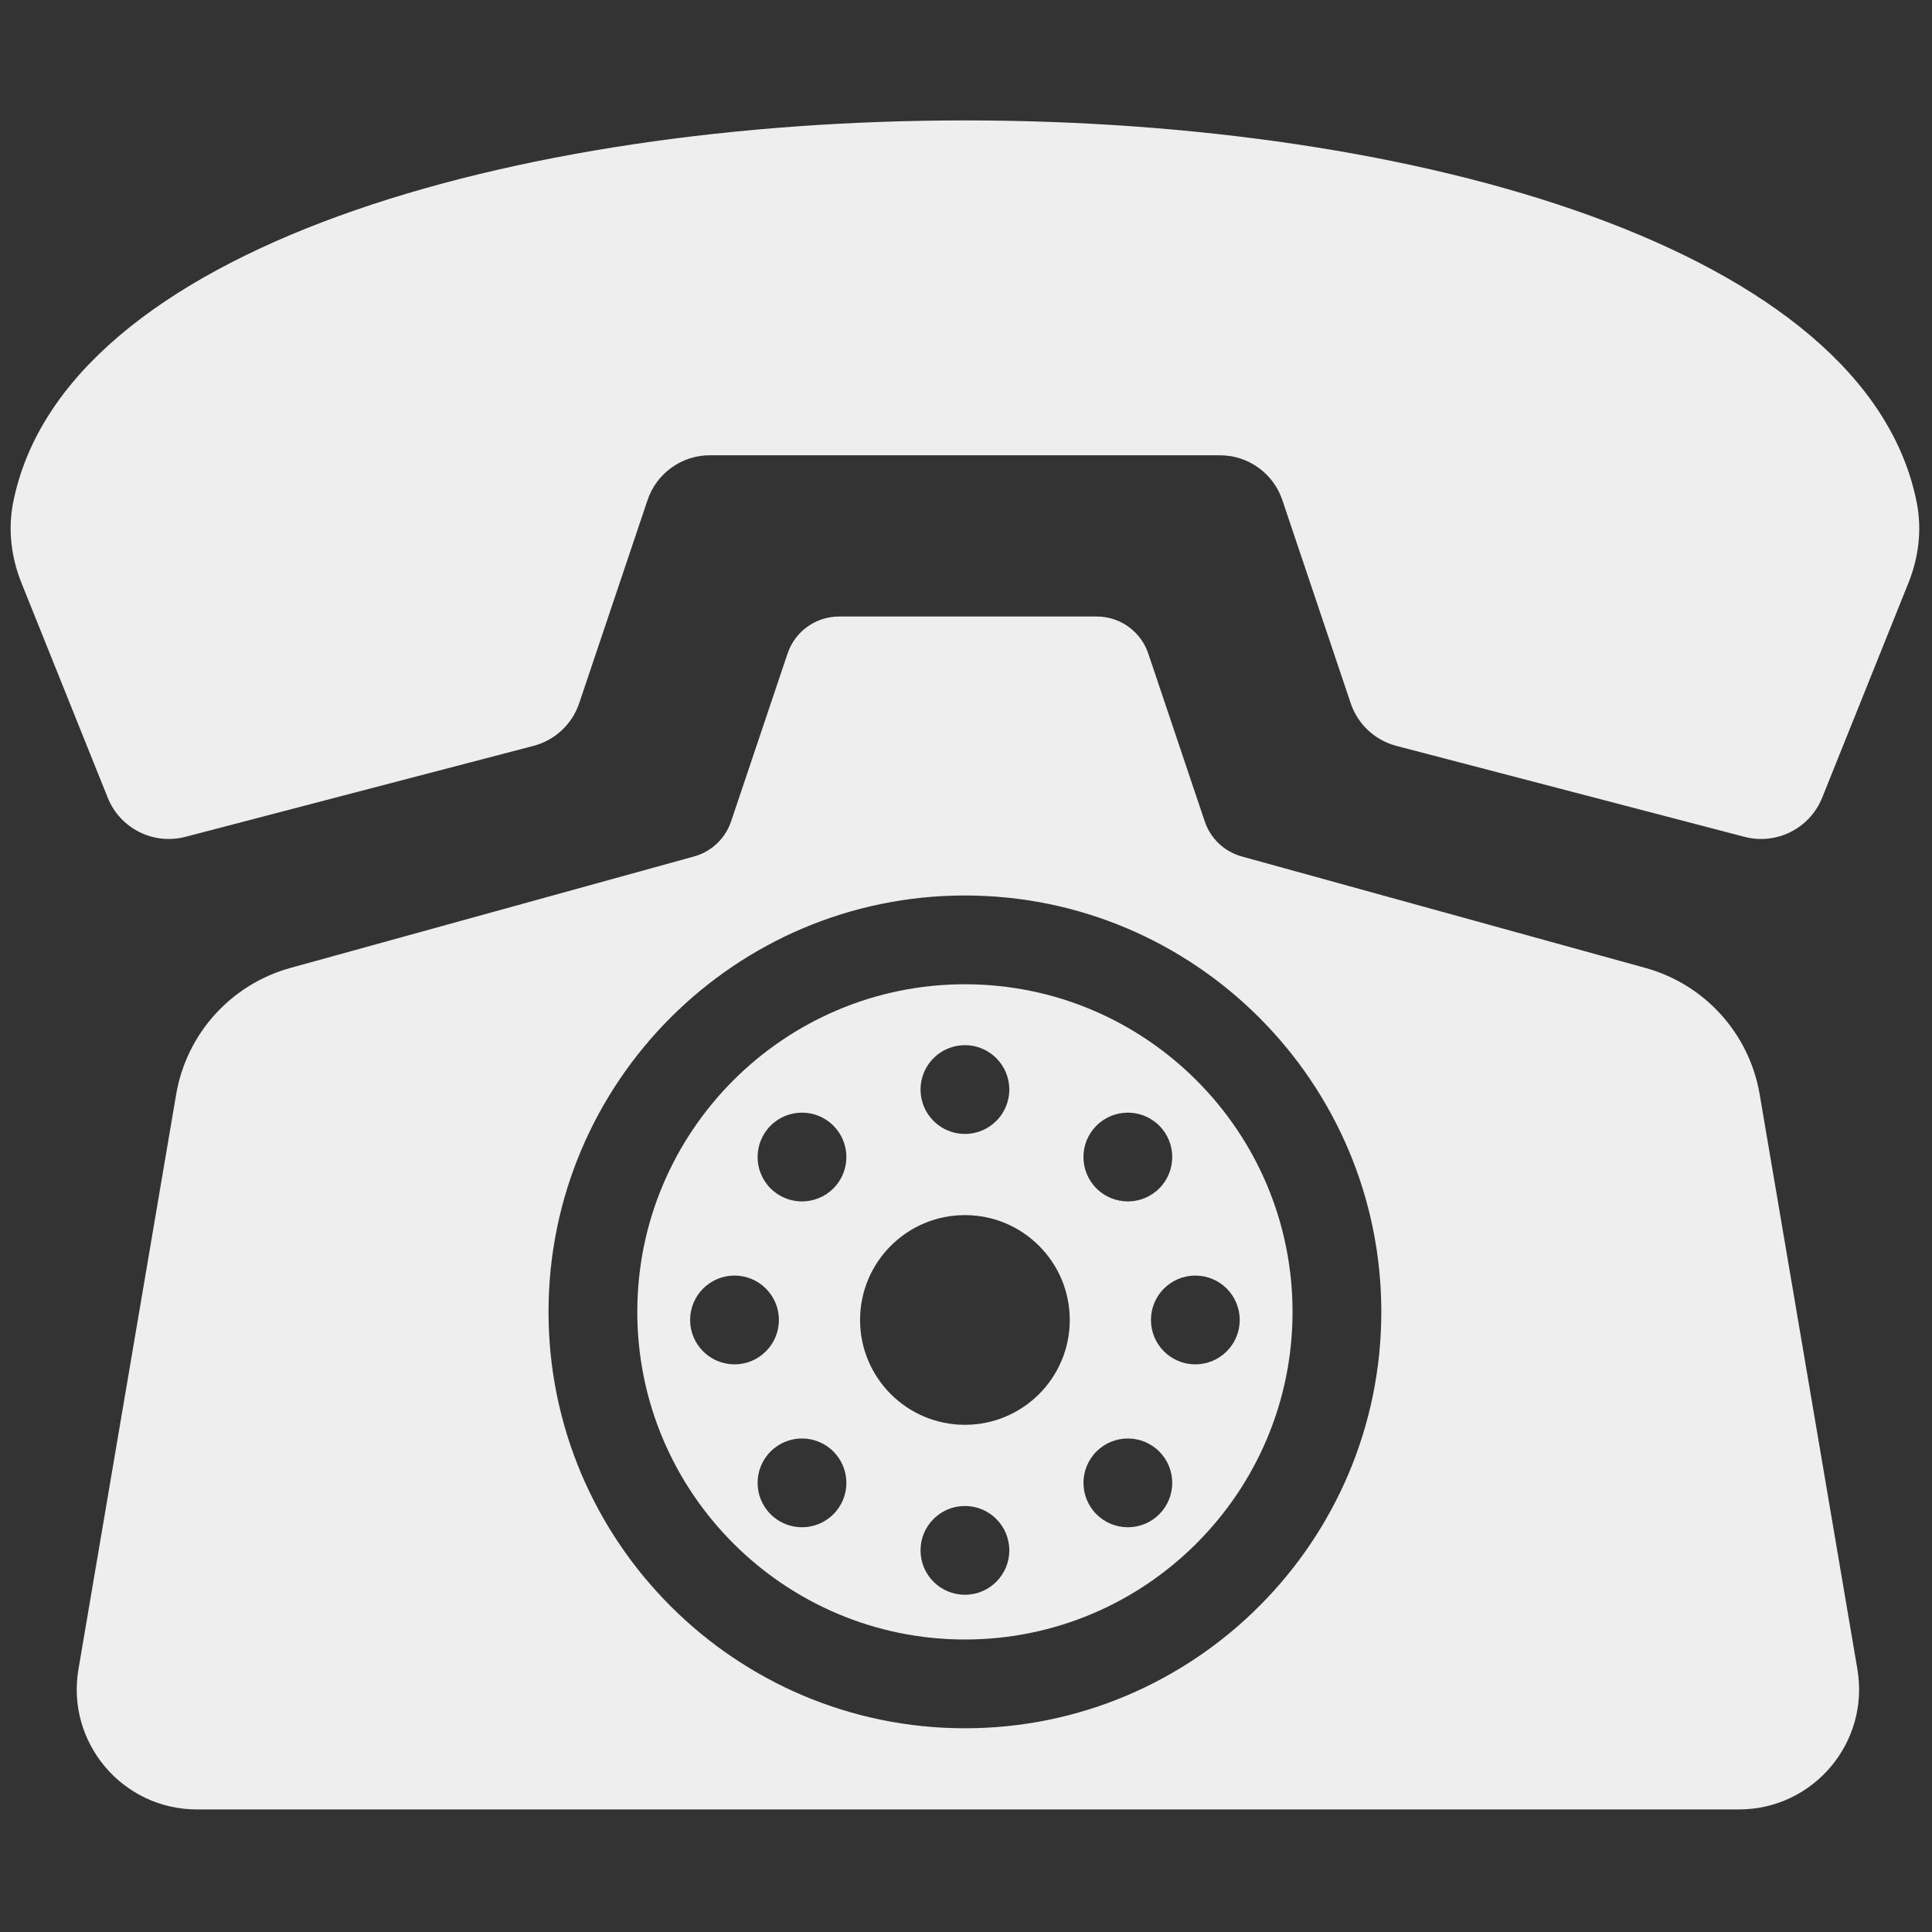 <svg xmlns="http://www.w3.org/2000/svg" xmlns:xlink="http://www.w3.org/1999/xlink" version="1.1" width="256" height="256" viewBox="0 0 256 256" xml:space="preserve">

<rect x="0" y="0" width="256" height="256" fill="#333333" stroke="none"/>

<defs>
</defs>
<g style="stroke: none; stroke-width: 0; stroke-dasharray: none; stroke-linecap: butt; stroke-linejoin: miter; stroke-miterlimit: 10; fill: none; fill-rule: nonzero; opacity: 1;" transform="translate(1.407 1.407) scale(2.81 2.81)" >
	<path d="M 45.001 20.968 h 12.027 c 1.332 0 2.515 0.85 2.94 2.113 l 3.223 9.579 c 0.333 0.991 1.144 1.748 2.156 2.012 L 81.76 38.96 c 1.511 0.395 3.08 -0.396 3.663 -1.845 l 4.069 -10.131 c 0.48 -1.195 0.642 -2.506 0.394 -3.77 c -4.718 -24.049 -85.051 -24.049 -89.77 0 c -0.248 1.264 -0.086 2.575 0.394 3.77 l 4.069 10.131 c 0.582 1.45 2.151 2.24 3.663 1.845 l 16.413 -4.289 c 1.012 -0.264 1.822 -1.021 2.156 -2.012 l 3.223 -9.579 c 0.425 -1.262 1.608 -2.113 2.94 -2.113 h 12.027 H 45.001 z" style="stroke: none; stroke-width: 1; stroke-dasharray: none; stroke-linecap: butt; stroke-linejoin: miter; stroke-miterlimit: 10; fill: #EEE; fill-rule: nonzero; opacity: 1;" transform=" matrix(1 0 0 1 0 0) " stroke-linecap="round" />
	<path d="M 45 45.912 c -8.519 0 -15.449 6.931 -15.449 15.449 c 0 8.519 6.931 15.449 15.449 15.449 c 8.519 0 15.449 -6.93 15.449 -15.449 C 60.449 52.843 53.519 45.912 45 45.912 z M 51.203 52.579 c 0.817 -0.817 2.143 -0.817 2.96 0 c 0.817 0.817 0.817 2.143 0 2.96 c -0.817 0.817 -2.143 0.817 -2.96 0 C 50.385 54.722 50.385 53.397 51.203 52.579 z M 45 48.784 c 1.156 0 2.093 0.937 2.093 2.093 c 0 1.156 -0.937 2.093 -2.093 2.093 s -2.093 -0.937 -2.093 -2.093 C 42.907 49.721 43.844 48.784 45 48.784 z M 32.042 61.742 c 0 -1.156 0.937 -2.093 2.093 -2.093 c 1.156 0 2.093 0.937 2.093 2.093 c 0 1.156 -0.937 2.093 -2.093 2.093 C 32.979 63.835 32.042 62.898 32.042 61.742 z M 38.797 70.904 c -0.817 0.817 -2.143 0.817 -2.96 0 c -0.817 -0.817 -0.817 -2.143 0 -2.96 c 0.817 -0.817 2.143 -0.817 2.96 0 C 39.615 68.762 39.615 70.087 38.797 70.904 z M 38.797 55.539 c -0.817 0.817 -2.143 0.817 -2.96 0 c -0.817 -0.817 -0.817 -2.143 0 -2.96 c 0.817 -0.817 2.143 -0.817 2.96 0 C 39.615 53.397 39.615 54.722 38.797 55.539 z M 45 74.7 c -1.156 0 -2.093 -0.937 -2.093 -2.093 c 0 -1.156 0.937 -2.093 2.093 -2.093 s 2.093 0.937 2.093 2.093 C 47.093 73.763 46.156 74.7 45 74.7 z M 45 66.686 c -2.731 0 -4.944 -2.214 -4.944 -4.944 c 0 -2.731 2.214 -4.944 4.944 -4.944 s 4.944 2.214 4.944 4.944 C 49.944 64.473 47.731 66.686 45 66.686 z M 54.163 70.904 c -0.817 0.817 -2.143 0.817 -2.96 0 c -0.817 -0.817 -0.817 -2.143 0 -2.96 c 0.817 -0.817 2.143 -0.817 2.96 0 C 54.98 68.762 54.98 70.087 54.163 70.904 z M 57.958 61.742 c 0 1.156 -0.937 2.093 -2.093 2.093 c -1.156 0 -2.093 -0.937 -2.093 -2.093 c 0 -1.156 0.937 -2.093 2.093 -2.093 C 57.021 59.649 57.958 60.586 57.958 61.742 z" style="stroke: none; stroke-width: 1; stroke-dasharray: none; stroke-linecap: butt; stroke-linejoin: miter; stroke-miterlimit: 10; fill: #EEE; fill-rule: nonzero; opacity: 1;" transform=" matrix(1 0 0 1 0 0) " stroke-linecap="round" />
	<path d="M 87.084 78.209 l -4.607 -27.103 c -0.487 -2.866 -2.588 -5.191 -5.391 -5.965 L 58.09 39.895 c -0.836 -0.218 -1.506 -0.843 -1.781 -1.663 l -2.663 -7.915 c -0.351 -1.043 -1.329 -1.746 -2.429 -1.746 h -6.075 h -0.001 h -6.075 c -1.101 0 -2.078 0.703 -2.429 1.746 l -2.663 7.915 c -0.275 0.819 -0.945 1.444 -1.781 1.663 l -18.996 5.246 c -2.802 0.774 -4.903 3.099 -5.391 5.965 L 3.199 78.209 c -0.588 3.458 2.077 6.614 5.585 6.614 h 36.358 H 81.5 C 85.007 84.823 87.672 81.667 87.084 78.209 z M 45 80.996 c -10.827 0 -19.635 -8.808 -19.635 -19.635 S 34.173 41.726 45 41.726 s 19.635 8.808 19.635 19.635 S 55.827 80.996 45 80.996 z" style="stroke: none; stroke-width: 1; stroke-dasharray: none; stroke-linecap: butt; stroke-linejoin: miter; stroke-miterlimit: 10; fill: #EEE; fill-rule: nonzero; opacity: 1;" transform=" matrix(1 0 0 1 0 0) " stroke-linecap="round" />
</g>
</svg>
